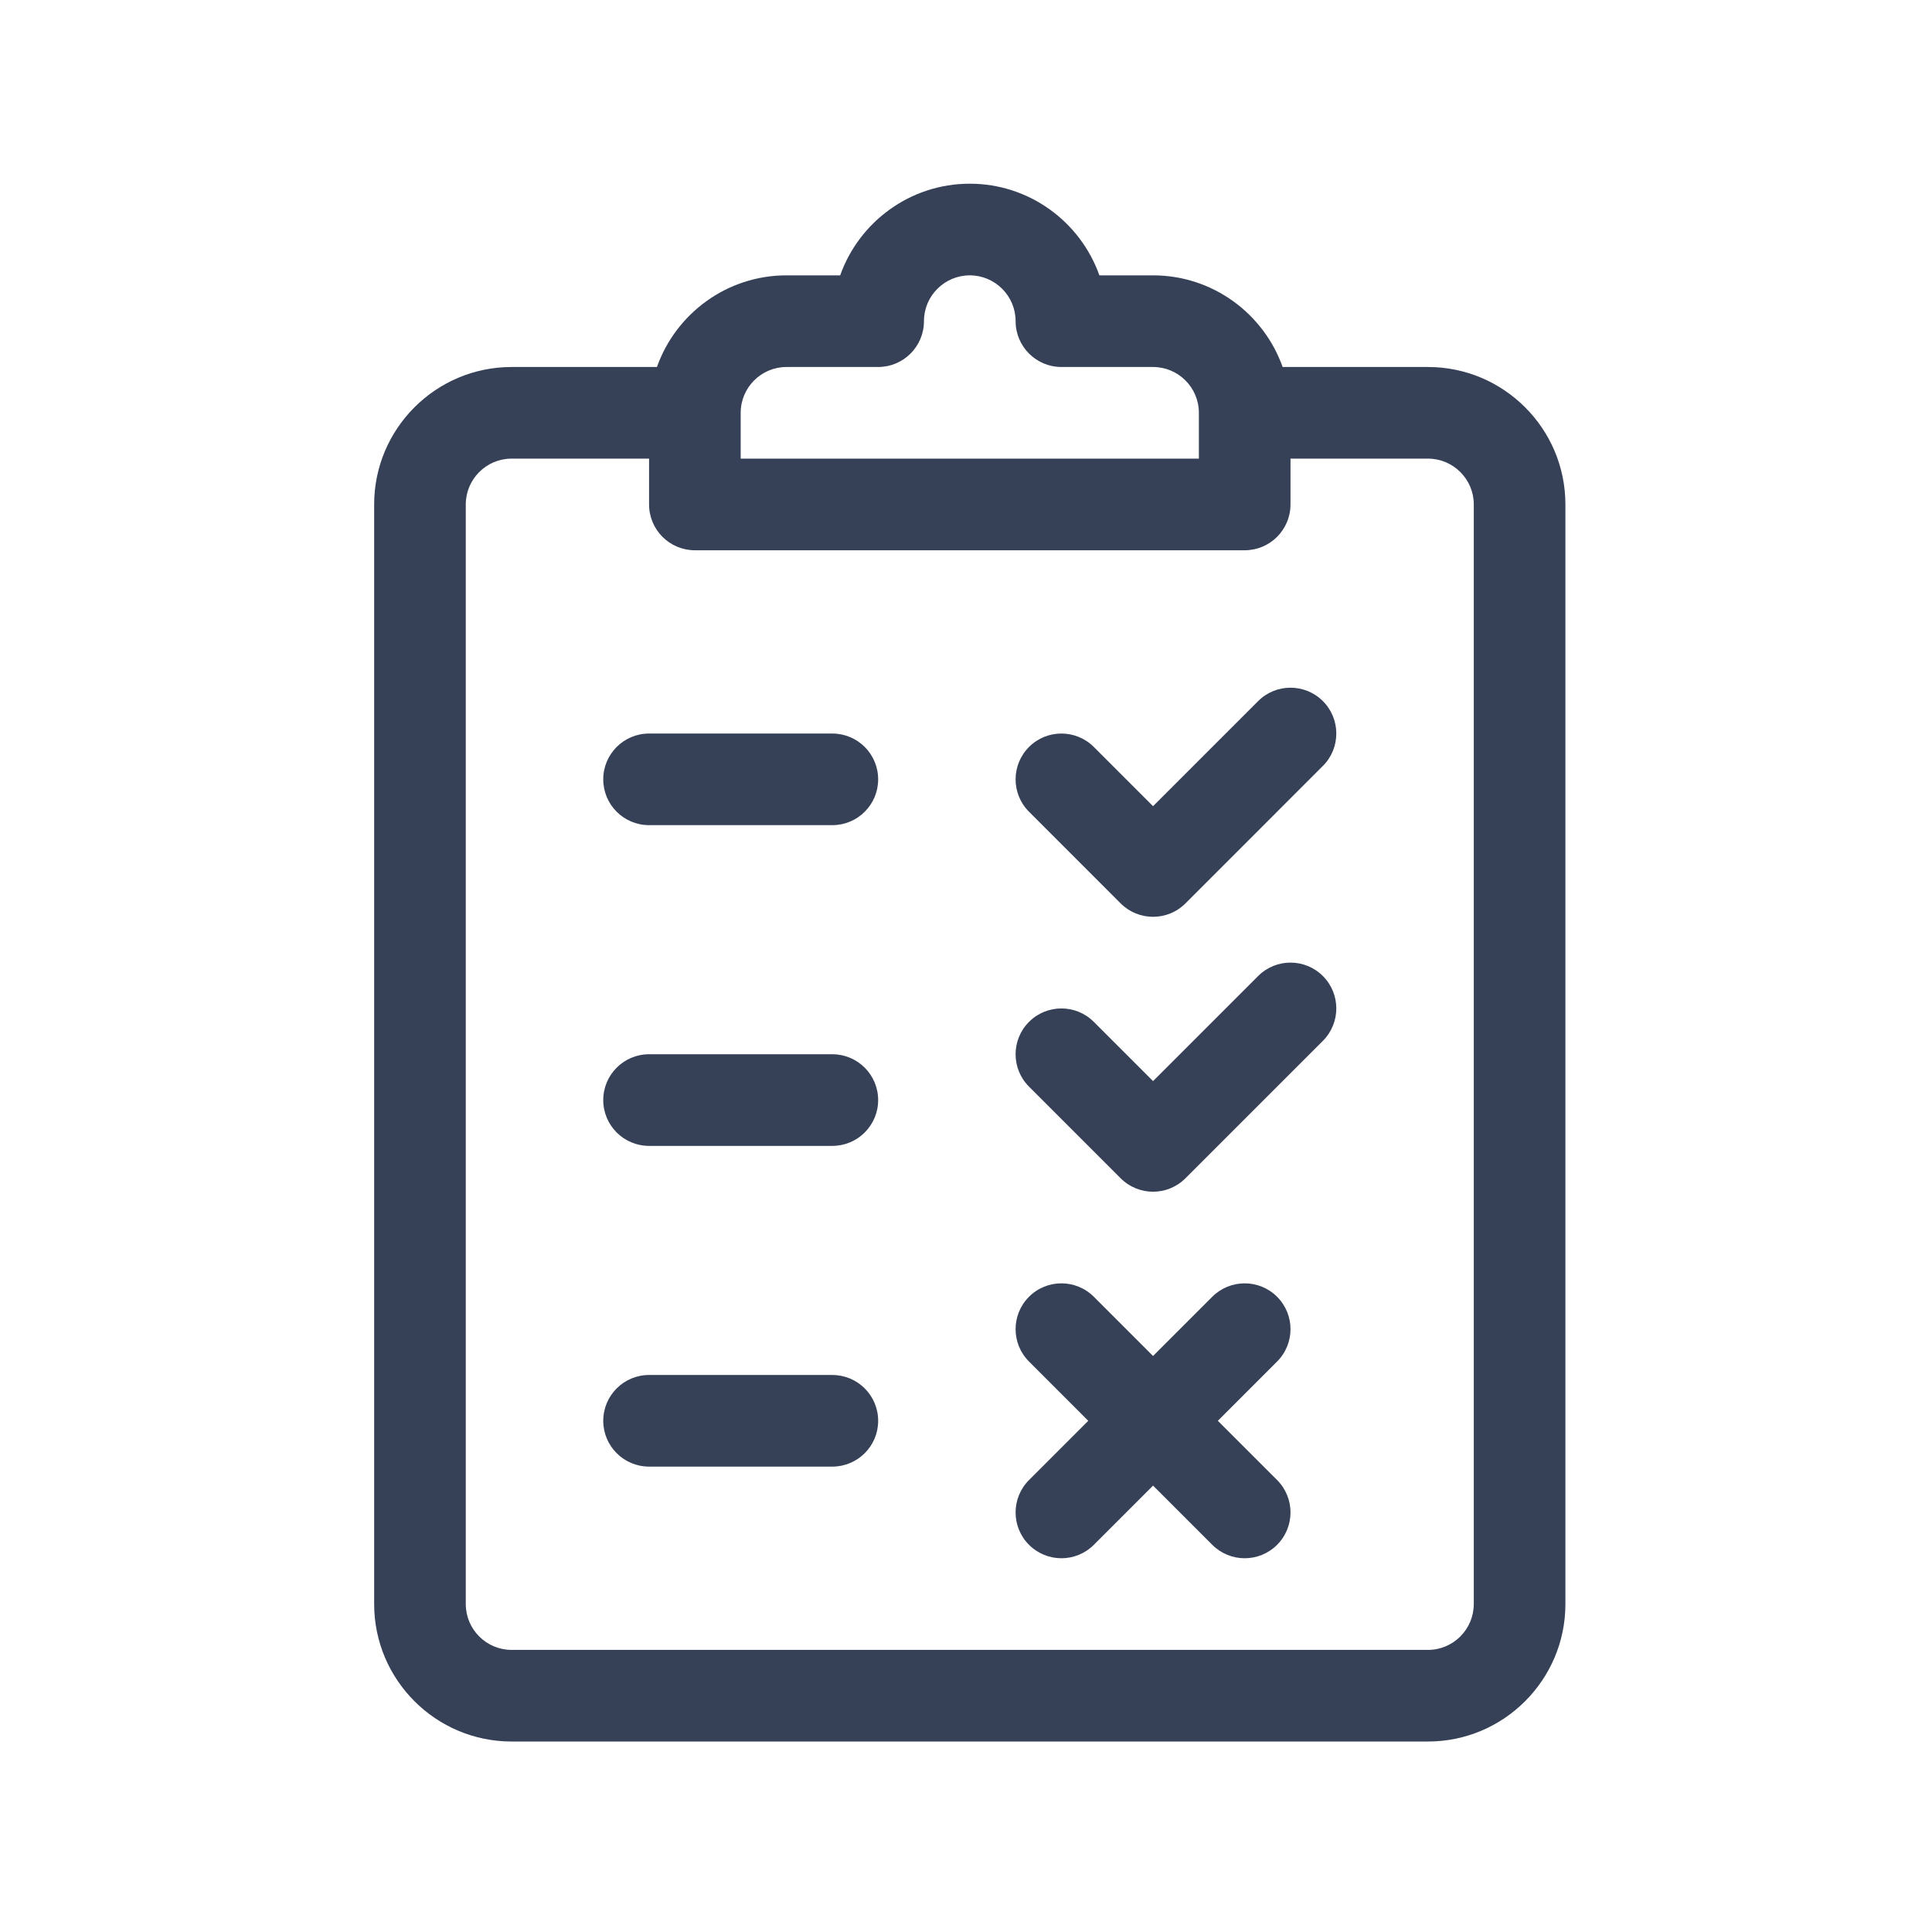 <svg width="71" height="71" viewBox="0 0 71 71" fill="none" xmlns="http://www.w3.org/2000/svg">
<path d="M52.477 13.487H47.136C46.441 11.527 44.569 10.119 42.374 10.119H40.402C39.707 8.159 37.834 6.751 35.639 6.751C33.444 6.751 31.571 8.159 30.876 10.119H28.904C26.709 10.119 24.837 11.527 24.142 13.487H18.801C16.016 13.487 13.75 15.753 13.75 18.538V58.949C13.75 61.734 16.016 64 18.801 64H52.477C55.262 64 57.528 61.734 57.528 58.949V18.538C57.528 15.753 55.262 13.487 52.477 13.487ZM27.22 15.17C27.22 14.242 27.975 13.487 28.904 13.487H32.272C33.201 13.487 33.955 12.733 33.955 11.803C33.955 10.874 34.711 10.119 35.639 10.119C36.567 10.119 37.323 10.874 37.323 11.803C37.323 12.733 38.077 13.487 39.007 13.487H42.374C43.303 13.487 44.058 14.242 44.058 15.17V16.854H27.22V15.17ZM54.16 58.949C54.16 59.877 53.405 60.633 52.477 60.633H18.801C17.873 60.633 17.117 59.877 17.117 58.949V18.538C17.117 17.61 17.873 16.854 18.801 16.854H23.853V18.538C23.853 19.468 24.606 20.222 25.536 20.222H45.742C46.672 20.222 47.425 19.468 47.425 18.538V16.854H52.477C53.405 16.854 54.161 17.61 54.161 18.538V58.949H54.16Z" fill="#364158"/>
<path d="M30.588 26.957H23.853C22.923 26.957 22.169 27.711 22.169 28.641C22.169 29.571 22.923 30.324 23.853 30.324H30.588C31.517 30.324 32.272 29.571 32.272 28.641C32.272 27.711 31.517 26.957 30.588 26.957Z" fill="#364158"/>
<path d="M30.588 38.743H23.853C22.923 38.743 22.169 39.497 22.169 40.427C22.169 41.357 22.923 42.111 23.853 42.111H30.588C31.517 42.111 32.272 41.357 32.272 40.427C32.271 39.497 31.517 38.743 30.588 38.743Z" fill="#364158"/>
<path d="M30.588 50.53H23.853C22.923 50.53 22.169 51.284 22.169 52.214C22.169 53.144 22.923 53.897 23.853 53.897H30.588C31.517 53.897 32.272 53.144 32.272 52.214C32.272 51.284 31.517 50.53 30.588 50.53Z" fill="#364158"/>
<path d="M48.616 25.766C47.958 25.108 46.892 25.108 46.235 25.766L42.374 29.627L40.197 27.45C39.539 26.793 38.473 26.793 37.816 27.45C37.158 28.108 37.158 29.174 37.816 29.831L41.183 33.199C41.512 33.528 41.943 33.692 42.374 33.692C42.805 33.692 43.236 33.528 43.565 33.199L48.616 28.147C49.273 27.49 49.273 26.424 48.616 25.766Z" fill="#364158"/>
<path d="M48.616 35.869C47.958 35.211 46.892 35.211 46.235 35.869L42.374 39.73L40.197 37.553C39.539 36.895 38.473 36.895 37.816 37.553C37.158 38.21 37.158 39.276 37.816 39.934L41.183 43.301C41.512 43.63 41.943 43.795 42.374 43.795C42.805 43.795 43.236 43.63 43.565 43.301L48.616 38.25C49.273 37.592 49.273 36.526 48.616 35.869Z" fill="#364158"/>
<path d="M44.755 52.214L46.932 50.036C47.59 49.379 47.59 48.313 46.932 47.655C46.275 46.998 45.209 46.998 44.551 47.655L42.374 49.832L40.197 47.655C39.539 46.998 38.473 46.998 37.816 47.655C37.158 48.313 37.158 49.379 37.816 50.036L39.993 52.214L37.816 54.391C37.158 55.048 37.158 56.114 37.816 56.772C38.145 57.1 38.576 57.265 39.007 57.265C39.437 57.265 39.868 57.1 40.197 56.772L42.374 54.595L44.551 56.772C44.88 57.1 45.311 57.265 45.742 57.265C46.173 57.265 46.604 57.1 46.932 56.772C47.59 56.114 47.59 55.048 46.932 54.39L44.755 52.214Z" fill="#364158"/>
</svg>
